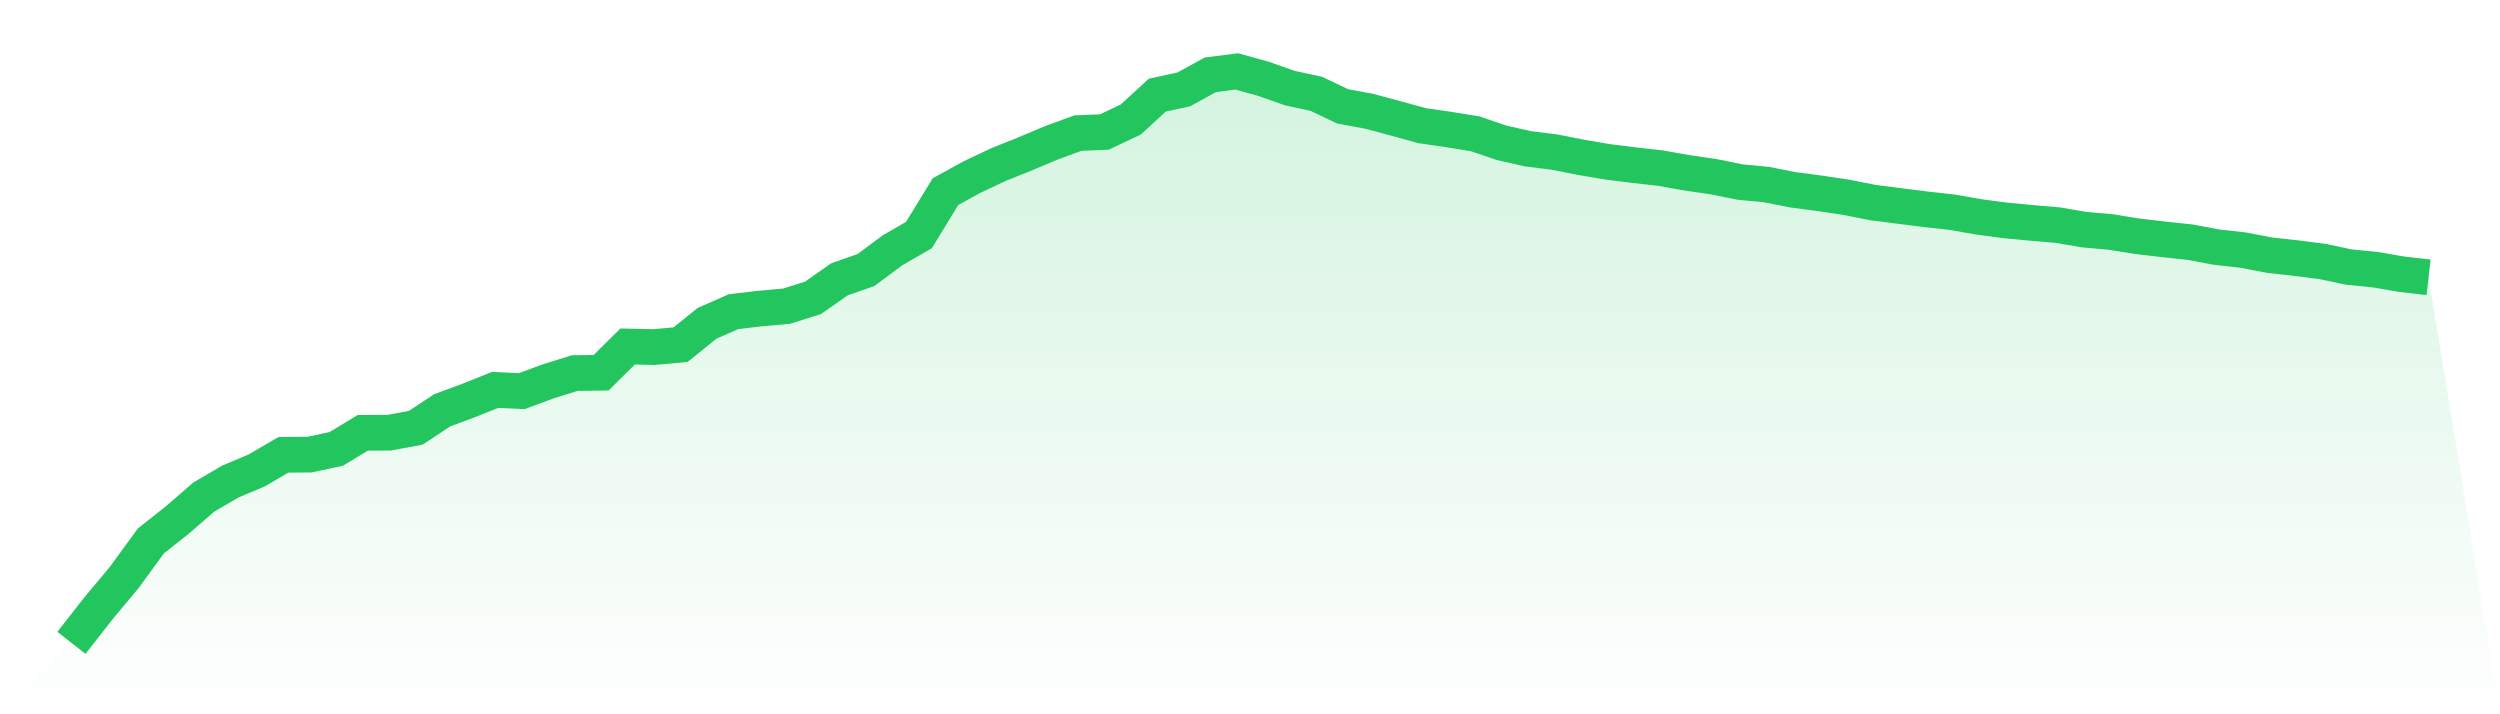 <svg viewBox="0 0 140 40" xmlns="http://www.w3.org/2000/svg">
<defs>
<linearGradient id="gradient" x1="0" x2="0" y1="0" y2="1">
<stop offset="0%" stop-color="#22c55e" stop-opacity="0.2"/>
<stop offset="100%" stop-color="#22c55e" stop-opacity="0"/>
</linearGradient>
</defs>
<path d="M4,36 L4,36 L5.483,34.103 L6.966,32.326 L8.449,30.291 L9.933,29.118 L11.416,27.833 L12.899,26.965 L14.382,26.341 L15.865,25.472 L17.348,25.457 L18.831,25.137 L20.315,24.237 L21.798,24.231 L23.281,23.955 L24.764,22.976 L26.247,22.426 L27.73,21.833 L29.213,21.905 L30.697,21.356 L32.18,20.893 L33.663,20.872 L35.146,19.403 L36.629,19.436 L38.112,19.3 L39.596,18.104 L41.079,17.452 L42.562,17.278 L44.045,17.146 L45.528,16.68 L47.011,15.64 L48.494,15.121 L49.978,14.018 L51.461,13.162 L52.944,10.733 L54.427,9.917 L55.91,9.217 L57.393,8.622 L58.876,7.998 L60.36,7.454 L61.843,7.392 L63.326,6.69 L64.809,5.326 L66.292,5.007 L67.775,4.189 L69.258,4 L70.742,4.41 L72.225,4.932 L73.708,5.252 L75.191,5.957 L76.674,6.231 L78.157,6.63 L79.64,7.038 L81.124,7.252 L82.607,7.492 L84.09,7.997 L85.573,8.332 L87.056,8.518 L88.539,8.811 L90.022,9.061 L91.506,9.248 L92.989,9.415 L94.472,9.678 L95.955,9.894 L97.438,10.193 L98.921,10.336 L100.404,10.629 L101.888,10.824 L103.371,11.045 L104.854,11.338 L106.337,11.53 L107.82,11.717 L109.303,11.881 L110.787,12.141 L112.27,12.339 L113.753,12.48 L115.236,12.607 L116.719,12.86 L118.202,12.991 L119.685,13.231 L121.169,13.403 L122.652,13.562 L124.135,13.841 L125.618,14.006 L127.101,14.29 L128.584,14.454 L130.067,14.645 L131.551,14.957 L133.034,15.105 L134.517,15.359 L136,15.529 L140,40 L0,40 z" fill="url(#gradient)"/>
<path d="M4,36 L4,36 L5.483,34.103 L6.966,32.326 L8.449,30.291 L9.933,29.118 L11.416,27.833 L12.899,26.965 L14.382,26.341 L15.865,25.472 L17.348,25.457 L18.831,25.137 L20.315,24.237 L21.798,24.231 L23.281,23.955 L24.764,22.976 L26.247,22.426 L27.73,21.833 L29.213,21.905 L30.697,21.356 L32.18,20.893 L33.663,20.872 L35.146,19.403 L36.629,19.436 L38.112,19.3 L39.596,18.104 L41.079,17.452 L42.562,17.278 L44.045,17.146 L45.528,16.68 L47.011,15.64 L48.494,15.121 L49.978,14.018 L51.461,13.162 L52.944,10.733 L54.427,9.917 L55.91,9.217 L57.393,8.622 L58.876,7.998 L60.36,7.454 L61.843,7.392 L63.326,6.69 L64.809,5.326 L66.292,5.007 L67.775,4.189 L69.258,4 L70.742,4.41 L72.225,4.932 L73.708,5.252 L75.191,5.957 L76.674,6.231 L78.157,6.63 L79.64,7.038 L81.124,7.252 L82.607,7.492 L84.09,7.997 L85.573,8.332 L87.056,8.518 L88.539,8.811 L90.022,9.061 L91.506,9.248 L92.989,9.415 L94.472,9.678 L95.955,9.894 L97.438,10.193 L98.921,10.336 L100.404,10.629 L101.888,10.824 L103.371,11.045 L104.854,11.338 L106.337,11.53 L107.82,11.717 L109.303,11.881 L110.787,12.141 L112.27,12.339 L113.753,12.48 L115.236,12.607 L116.719,12.86 L118.202,12.991 L119.685,13.231 L121.169,13.403 L122.652,13.562 L124.135,13.841 L125.618,14.006 L127.101,14.29 L128.584,14.454 L130.067,14.645 L131.551,14.957 L133.034,15.105 L134.517,15.359 L136,15.529" fill="none" stroke="#22c55e" stroke-width="2"/>
</svg>